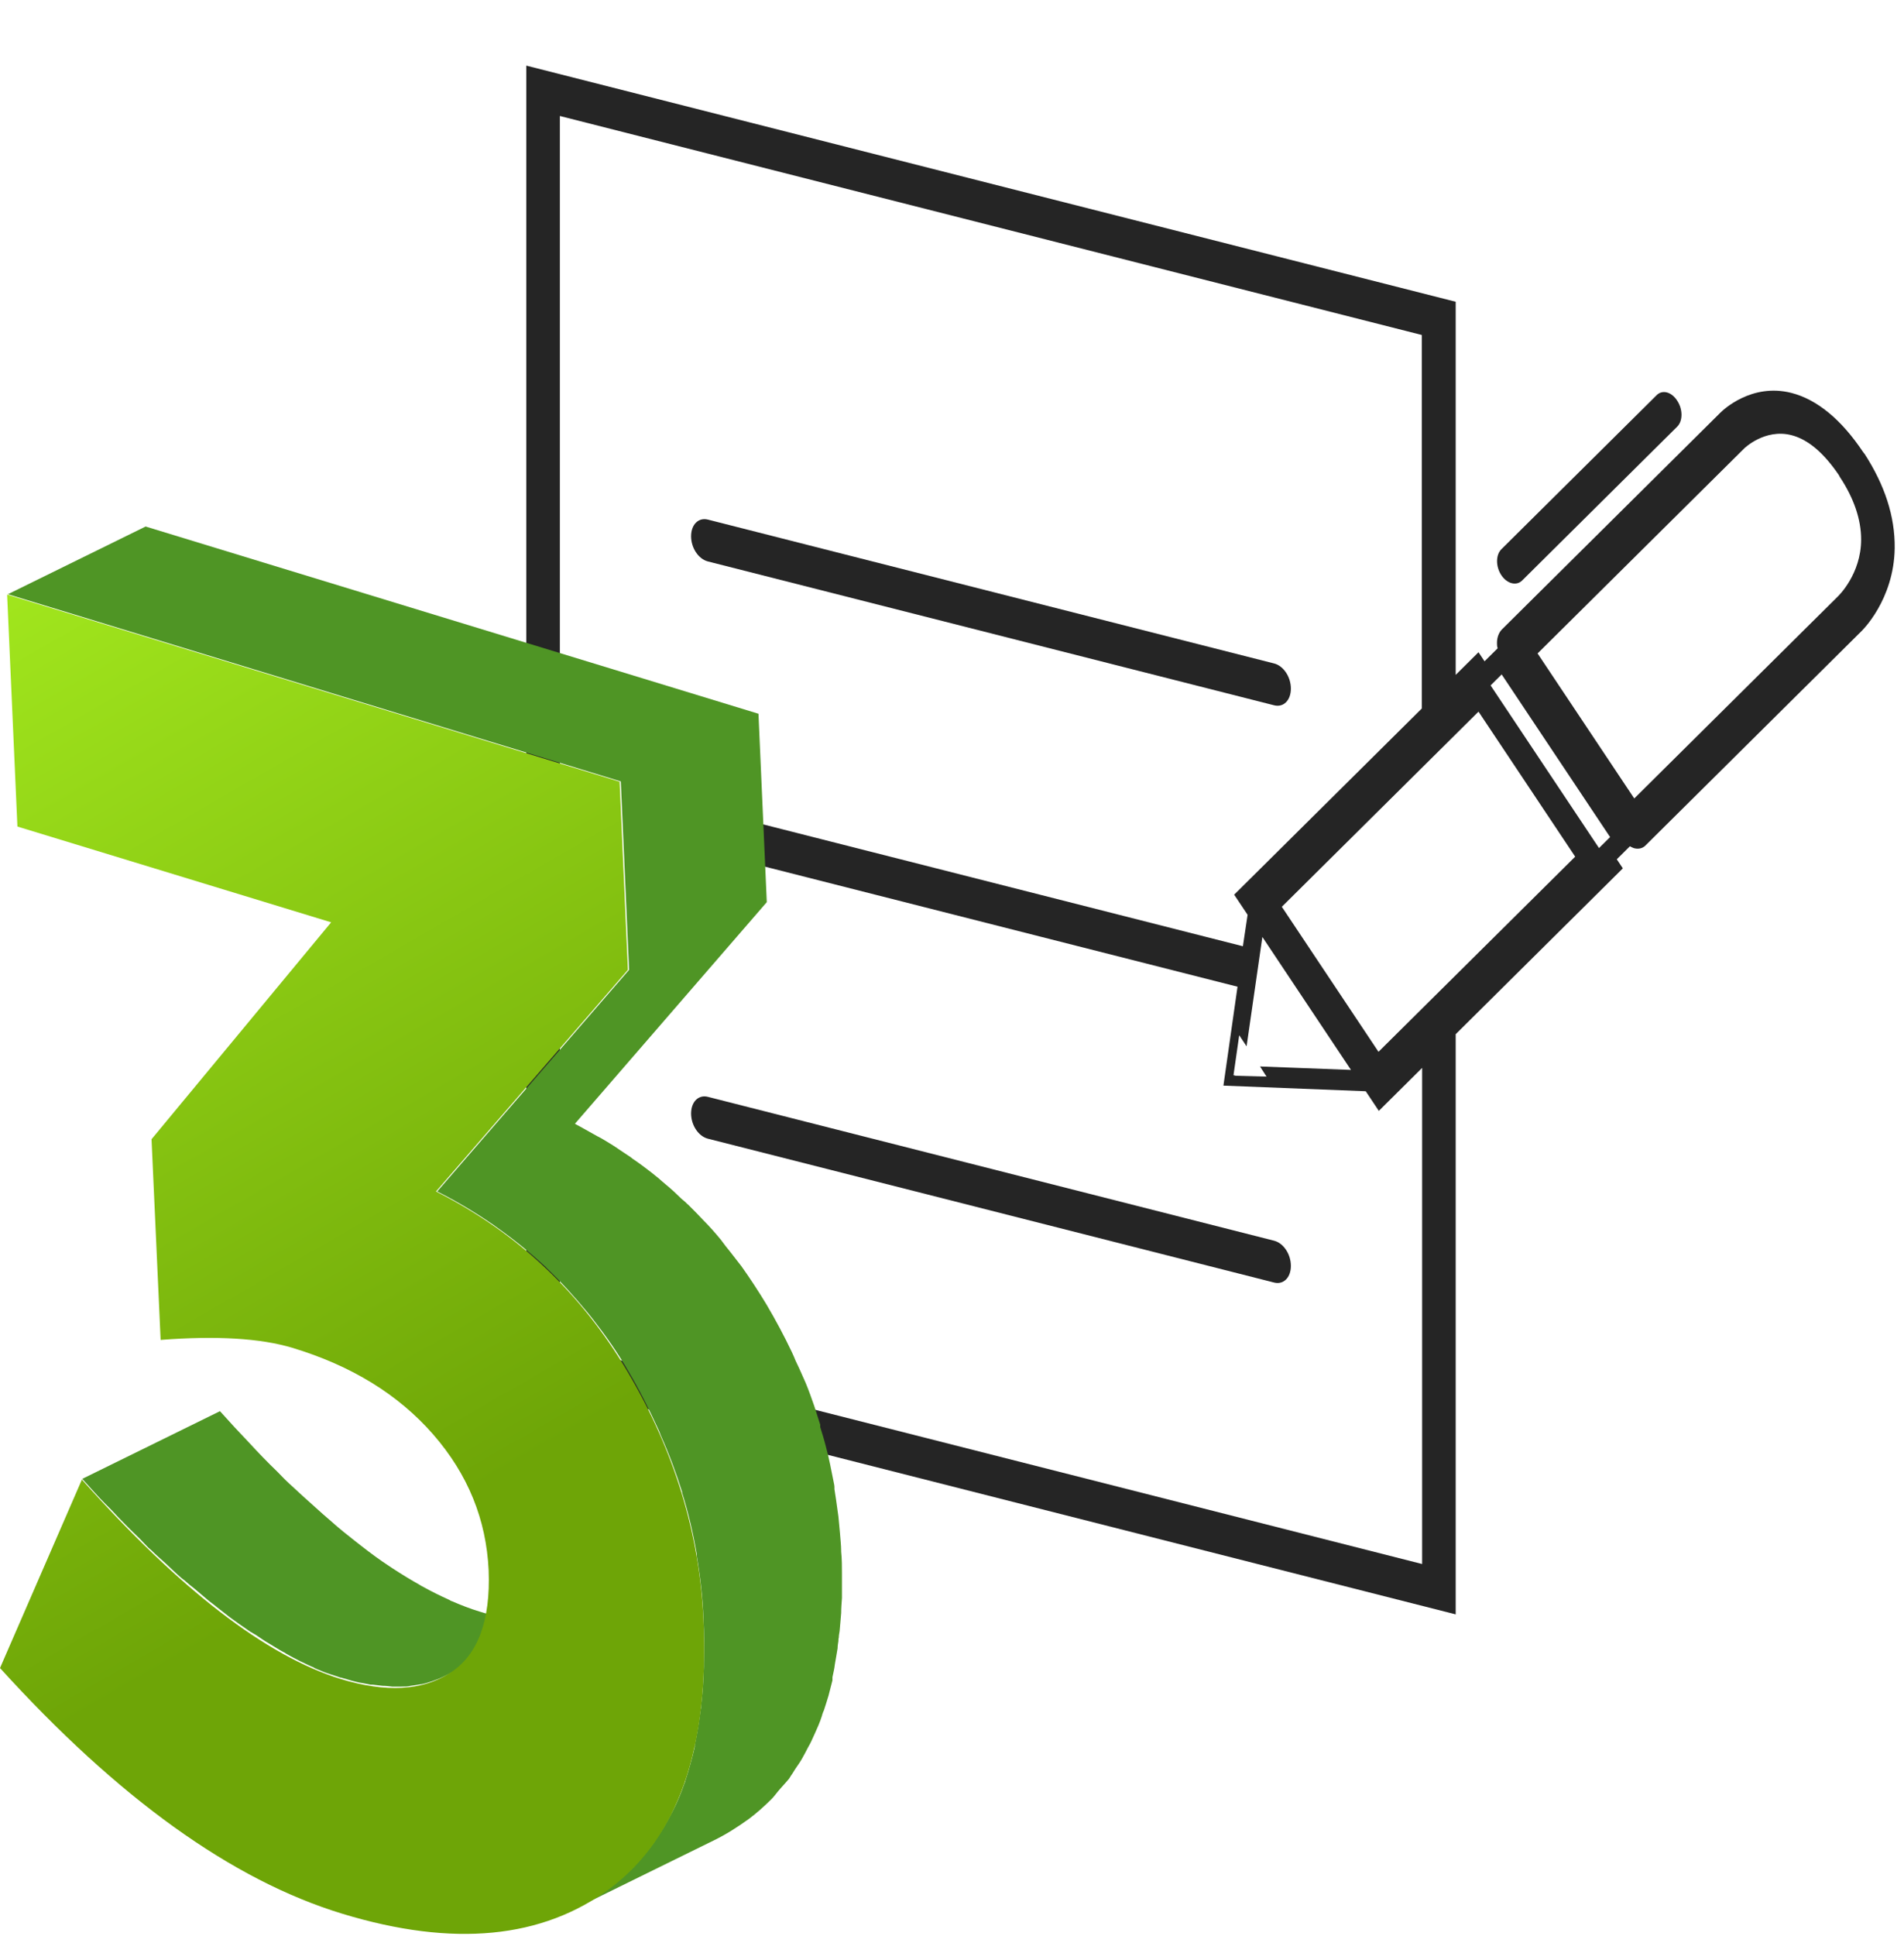 <svg width="123" height="125" viewBox="0 0 123 125" fill="none" xmlns="http://www.w3.org/2000/svg">
<path d="M45.73 36.255L82.308 45.544C82.915 45.699 83.392 45.225 83.392 44.469C83.392 43.713 82.915 42.997 82.308 42.843L45.73 33.553C45.123 33.399 44.646 33.872 44.646 34.629C44.646 35.385 45.123 36.1 45.73 36.255Z" fill="#252525"/>
<path d="M82.308 80.119L45.73 70.829C45.123 70.675 44.646 71.148 44.646 71.905C44.646 72.661 45.123 73.376 45.73 73.531L82.308 82.82C82.915 82.974 83.392 82.501 83.392 81.745C83.392 80.989 82.915 80.273 82.308 80.119Z" fill="#252525"/>
<path d="M120.426 29.294C120.426 29.294 120.383 29.202 120.361 29.197C118.952 27.083 117.369 25.79 115.721 25.371C113.141 24.716 111.298 26.49 111.146 26.64L97.031 40.64C96.836 40.833 96.706 41.151 96.706 41.503C96.706 41.611 96.706 41.746 96.749 41.865L95.903 42.703L95.513 42.118L94.039 43.58V19.486L34 4.238V89L94.039 104.248V66.783L104.837 56.074L104.446 55.489L105.292 54.65C105.292 54.65 105.487 54.753 105.574 54.775C105.856 54.847 106.138 54.784 106.333 54.563L120.253 40.757C120.253 40.757 122.356 38.752 122.399 35.387C122.421 33.366 121.771 31.337 120.426 29.267V29.294ZM91.871 68.961V100.996L36.168 86.85V7.49L91.849 21.631V45.752L79.728 57.774L80.596 59.074L80.292 61.104L45.73 52.327C45.123 52.172 44.646 52.645 44.646 53.402C44.646 54.158 45.123 54.873 45.73 55.028L79.945 63.717L79.034 70.104L88.228 70.467L89.073 71.735L91.892 68.939L91.871 68.961ZM81.853 69.523L79.837 69.47L79.685 69.431L80.054 66.851L80.531 67.566L81.55 60.505L87.274 69.09L81.398 68.867L81.832 69.544L81.853 69.523ZM89.052 67.921L82.807 58.556L95.513 45.954L101.758 55.319L89.052 67.921ZM103.297 54.764L96.294 44.261L97.009 43.551L104.013 54.055L103.297 54.764ZM118.735 38.508L105.574 51.561L99.329 42.196L112.686 28.949C112.686 28.949 114.008 27.664 115.721 28.099C116.784 28.369 117.803 29.222 118.8 30.691C118.8 30.718 118.844 30.756 118.844 30.783C119.776 32.181 120.231 33.566 120.231 34.836C120.231 37.078 118.757 38.486 118.735 38.508Z" fill="#252525"/>
<path d="M96.988 37.144C97.356 37.697 97.963 37.851 98.332 37.486L108.349 27.55C108.718 27.185 108.718 26.428 108.349 25.876C107.981 25.296 107.374 25.142 107.005 25.534L96.988 35.469C96.619 35.835 96.619 36.591 96.988 37.144Z" fill="#252525"/>
<path d="M36.039 104.443C36.039 104.443 36.039 104.443 36.013 104.443C35.553 104.545 35.042 104.596 34.531 104.621C34.505 104.621 34.454 104.621 34.429 104.621C33.918 104.621 33.381 104.596 32.819 104.494H32.767C32.179 104.391 31.592 104.264 30.953 104.059C30.365 103.88 29.777 103.65 29.189 103.395C29.138 103.395 29.087 103.343 29.036 103.318C28.473 103.062 27.886 102.781 27.298 102.449C27.247 102.423 27.195 102.398 27.119 102.347C26.531 102.014 25.943 101.657 25.355 101.273C25.278 101.222 25.202 101.171 25.125 101.12C24.537 100.736 23.949 100.302 23.361 99.842C23.208 99.714 23.055 99.612 22.901 99.484C22.416 99.101 21.93 98.717 21.445 98.283C21.24 98.104 21.061 97.95 20.857 97.772C20.448 97.414 20.039 97.03 19.604 96.647C19.297 96.366 18.991 96.085 18.659 95.778C18.403 95.548 18.147 95.267 17.892 95.011C17.278 94.423 16.69 93.81 16.077 93.145C15.463 92.506 14.85 91.842 14.211 91.126L5.316 95.497C5.828 96.059 6.313 96.621 6.824 97.132C6.952 97.26 7.054 97.362 7.182 97.49C7.796 98.155 8.409 98.768 9.023 99.356C9.201 99.535 9.406 99.765 9.585 99.944C9.636 99.995 9.713 100.046 9.764 100.097C10.07 100.404 10.403 100.685 10.71 100.966C11.042 101.273 11.374 101.605 11.706 101.887C11.783 101.963 11.885 102.014 11.962 102.091C12.166 102.27 12.345 102.423 12.55 102.577C12.831 102.807 13.112 103.062 13.393 103.292C13.598 103.471 13.802 103.599 14.007 103.778C14.16 103.906 14.313 104.008 14.467 104.136C14.569 104.212 14.697 104.315 14.825 104.417C15.233 104.724 15.643 105.005 16.051 105.286C16.128 105.337 16.179 105.388 16.256 105.414C16.333 105.465 16.409 105.516 16.512 105.567C16.716 105.695 16.92 105.848 17.125 105.976C17.457 106.181 17.764 106.359 18.096 106.564C18.147 106.59 18.224 106.641 18.275 106.666C18.326 106.692 18.403 106.717 18.454 106.768C18.633 106.871 18.812 106.973 18.965 107.05C19.246 107.203 19.502 107.331 19.783 107.459C19.911 107.51 20.039 107.586 20.166 107.637C20.218 107.637 20.269 107.689 20.32 107.714C20.396 107.74 20.473 107.791 20.55 107.816C20.805 107.919 21.035 108.021 21.291 108.098C21.521 108.174 21.751 108.251 21.981 108.328C22.032 108.328 22.058 108.328 22.109 108.353C22.314 108.404 22.518 108.481 22.723 108.532C22.953 108.583 23.183 108.66 23.413 108.685C23.591 108.711 23.77 108.762 23.949 108.788H24C24 108.788 24.052 108.788 24.077 108.788C24.282 108.813 24.486 108.839 24.716 108.864C24.921 108.864 25.125 108.89 25.33 108.915C25.432 108.915 25.534 108.915 25.636 108.915C25.662 108.915 25.713 108.915 25.738 108.915C25.79 108.915 25.866 108.915 25.917 108.915C26.122 108.915 26.326 108.915 26.531 108.864C26.761 108.839 26.991 108.788 27.195 108.762C27.195 108.762 27.195 108.762 27.221 108.762C27.477 108.711 27.707 108.634 27.937 108.558C28.141 108.481 28.371 108.404 28.576 108.302L37.47 103.931C37.036 104.136 36.601 104.289 36.116 104.417L36.039 104.443Z" fill="#4F9525"/>
<path d="M54.391 101.631C54.391 101.171 54.391 100.685 54.34 100.199C54.34 100.199 54.34 100.174 54.34 100.148C54.34 99.765 54.289 99.407 54.264 99.023C54.238 98.64 54.187 98.282 54.161 97.924C54.11 97.541 54.059 97.183 54.008 96.825C53.982 96.595 53.931 96.391 53.906 96.161C53.906 96.11 53.906 96.059 53.906 96.033C53.906 95.931 53.88 95.829 53.855 95.701C53.778 95.317 53.701 94.934 53.624 94.551C53.548 94.167 53.446 93.758 53.343 93.375C53.241 92.966 53.113 92.557 52.986 92.148C52.986 92.148 52.986 92.097 52.986 92.071C52.986 92.071 52.986 92.02 52.986 91.995C52.858 91.586 52.73 91.202 52.602 90.793C52.423 90.282 52.244 89.771 52.04 89.285C51.912 88.979 51.759 88.672 51.631 88.365C51.554 88.212 51.477 88.033 51.401 87.88C51.324 87.701 51.248 87.496 51.145 87.292C50.66 86.269 50.097 85.221 49.509 84.225C48.998 83.381 48.462 82.563 47.899 81.771C47.669 81.464 47.414 81.157 47.184 80.851C47.081 80.723 46.979 80.595 46.877 80.467C46.775 80.34 46.672 80.186 46.57 80.058C46.212 79.624 45.854 79.215 45.471 78.832C45.139 78.474 44.806 78.141 44.474 77.809C44.372 77.732 44.295 77.63 44.193 77.553C44.142 77.502 44.091 77.477 44.04 77.426C43.861 77.247 43.682 77.093 43.503 76.915C43.196 76.633 42.864 76.378 42.557 76.097C42.251 75.841 41.918 75.585 41.611 75.355C41.382 75.177 41.151 75.023 40.896 74.844C40.87 74.844 40.845 74.793 40.794 74.767C40.742 74.716 40.691 74.691 40.615 74.64C40.282 74.41 39.95 74.205 39.618 73.975C39.286 73.771 38.928 73.541 38.57 73.362C38.212 73.157 37.829 72.953 37.471 72.748C37.369 72.697 37.241 72.621 37.139 72.569L49.535 58.256L48.998 46.09L9.406 34L0.512 38.371L40.103 50.46L40.64 62.627L28.244 76.94C29.522 77.579 30.749 78.32 31.899 79.113C31.924 79.113 31.95 79.164 32.001 79.189C33.126 79.982 34.174 80.825 35.17 81.745C35.222 81.796 35.273 81.822 35.298 81.873C36.244 82.768 37.139 83.764 37.982 84.787C38.084 84.915 38.187 85.043 38.289 85.17C39.107 86.218 39.899 87.343 40.589 88.544C41.305 89.745 41.918 90.972 42.48 92.199C42.557 92.353 42.634 92.531 42.685 92.685C43.222 93.886 43.682 95.113 44.065 96.34V96.391C44.474 97.694 44.781 99.023 45.011 100.353C45.011 100.404 45.011 100.455 45.011 100.48C45.241 101.81 45.394 103.164 45.445 104.519C45.497 105.541 45.496 106.512 45.471 107.458C45.471 107.509 45.471 107.56 45.471 107.612C45.445 108.481 45.394 109.324 45.292 110.142C45.292 110.219 45.292 110.295 45.267 110.372C45.164 111.19 45.036 111.957 44.883 112.698C44.883 112.723 44.883 112.775 44.883 112.8C44.704 113.567 44.5 114.308 44.27 114.998C44.27 115.049 44.244 115.101 44.219 115.152C43.989 115.816 43.733 116.43 43.426 117.017C43.375 117.094 43.35 117.171 43.298 117.248C43.043 117.733 42.787 118.168 42.48 118.602C42.378 118.756 42.302 118.883 42.199 119.037C41.944 119.395 41.637 119.727 41.356 120.059C41.203 120.212 41.075 120.391 40.947 120.545C40.487 121.005 40.001 121.439 39.49 121.823C38.774 122.359 38.008 122.845 37.19 123.228L46.084 118.858C46.877 118.474 47.644 117.989 48.385 117.452C48.896 117.069 49.382 116.634 49.842 116.174C49.995 116.021 50.123 115.842 50.251 115.688C50.481 115.407 50.736 115.152 50.966 114.87C51.017 114.794 51.069 114.717 51.094 114.666C51.196 114.538 51.273 114.385 51.375 114.231C51.529 114.001 51.682 113.797 51.81 113.567C51.938 113.337 52.065 113.107 52.193 112.851C52.244 112.775 52.27 112.698 52.321 112.621C52.346 112.57 52.372 112.519 52.398 112.468C52.551 112.136 52.704 111.803 52.858 111.445C52.96 111.215 53.037 110.985 53.113 110.755C53.113 110.704 53.139 110.653 53.164 110.602C53.164 110.551 53.19 110.525 53.215 110.474C53.318 110.168 53.42 109.835 53.522 109.503C53.599 109.171 53.701 108.838 53.778 108.506C53.778 108.481 53.778 108.455 53.778 108.404C53.778 108.378 53.778 108.327 53.778 108.302C53.829 108.021 53.906 107.765 53.931 107.484C53.982 107.151 54.059 106.794 54.11 106.436C54.11 106.282 54.136 106.129 54.161 105.976C54.161 105.899 54.161 105.822 54.187 105.746C54.187 105.618 54.212 105.49 54.238 105.337C54.264 104.953 54.315 104.57 54.34 104.161C54.34 103.854 54.366 103.522 54.391 103.19C54.391 103.139 54.391 103.088 54.391 103.036C54.391 102.985 54.391 102.96 54.391 102.909C54.391 102.474 54.391 102.014 54.391 101.554V101.631Z" fill="#4F9525"/>
<path d="M40.026 50.46L40.563 62.627L28.167 76.94C33.381 79.573 37.496 83.432 40.538 88.569C43.553 93.656 45.189 99.023 45.445 104.57C45.828 112.851 43.809 118.627 39.438 121.925C35.042 125.196 29.291 125.759 22.135 123.586C14.978 121.413 7.617 116.097 0 107.714L5.291 95.547C11.63 102.653 17.202 106.947 22.032 108.429C24.921 109.298 27.272 109.196 29.087 108.02C30.876 106.87 31.694 104.646 31.566 101.4C31.413 98.129 30.237 95.215 27.988 92.633C25.738 90.052 22.697 88.186 18.889 87.036C16.844 86.422 14.007 86.243 10.377 86.525L9.789 73.566L21.393 59.559L1.125 53.374L0.46 38.396L40.052 50.486L40.026 50.46Z" fill="url(#paint0_linear_96_217)"/>
<defs>
<linearGradient id="paint0_linear_96_217" x1="-2.709" y1="39.725" x2="30.135" y2="96.621" gradientUnits="userSpaceOnUse">
<stop stop-color="#A1E61D"/>
<stop offset="1" stop-color="#6EA507"/>
</linearGradient>
</defs>
</svg>
